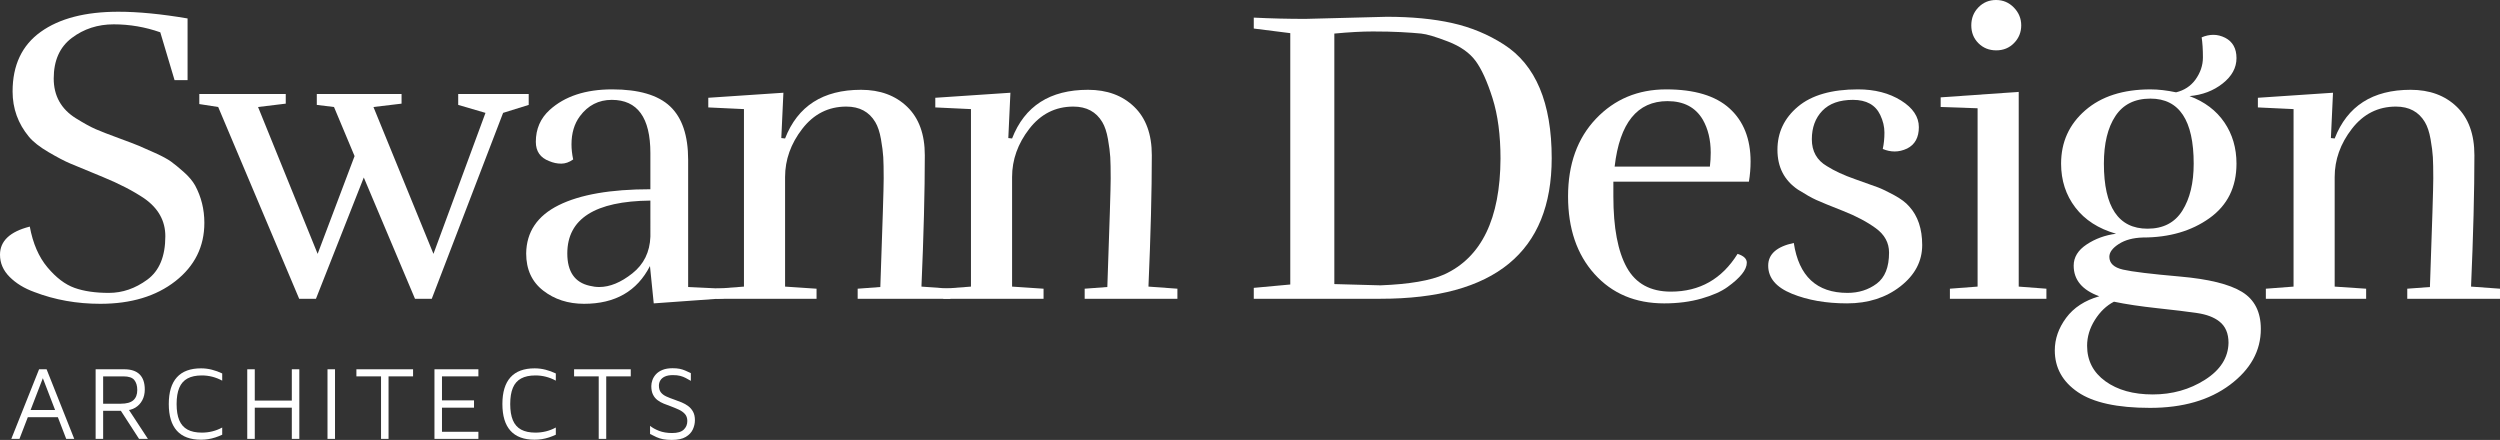 <?xml version="1.0" encoding="utf-8"?>
<!-- Generator: Adobe Illustrator 16.0.0, SVG Export Plug-In . SVG Version: 6.00 Build 0)  -->
<!DOCTYPE svg PUBLIC "-//W3C//DTD SVG 1.1//EN" "http://www.w3.org/Graphics/SVG/1.1/DTD/svg11.dtd">
<svg version="1.1" id="Layer_1" xmlns="http://www.w3.org/2000/svg" xmlns:xlink="http://www.w3.org/1999/xlink" x="0px" y="0px"
	 width="707.931px" height="124.574px" viewBox="0 0 707.931 124.574" enable-background="new 0 0 707.931 124.574"
	 xml:space="preserve">
<rect x="0" y="0" width="707.931" height="124.574" fill="#333333" stroke="none"/>
<g>
	<path fill="#FFFFFF" d="M45.39,9.149c-4.277-1.504-8.674-2.258-13.189-2.258c-4.515,0-8.477,1.288-11.882,3.861
		c-3.407,2.575-5.109,6.398-5.109,11.467c0,4.913,2.098,8.674,6.298,11.288c2.296,1.426,4.177,2.457,5.644,3.09
		c1.465,0.635,3.604,1.467,6.417,2.495c2.811,1.03,4.732,1.764,5.763,2.198c1.029,0.437,2.555,1.11,4.575,2.021
		c2.02,0.911,3.524,1.723,4.516,2.436c0.989,0.713,2.198,1.704,3.624,2.971c1.426,1.268,2.495,2.536,3.208,3.802
		c1.742,3.25,2.614,6.773,2.614,10.576c0,6.733-2.733,12.238-8.199,16.517c-5.466,4.277-12.556,6.416-21.27,6.416
		c-6.654,0-12.874-1.11-18.655-3.327c-2.852-1.028-5.189-2.454-7.01-4.277C0.91,76.603,0,74.503,0,72.126
		c0-3.88,2.811-6.535,8.436-7.961c0.871,4.753,2.535,8.596,4.991,11.525c2.455,2.932,5.009,4.872,7.664,5.822
		c2.653,0.951,5.9,1.427,9.744,1.427c3.841,0,7.465-1.248,10.872-3.743c3.405-2.495,5.109-6.595,5.109-12.299
		c0-4.355-1.981-7.92-5.941-10.694c-3.169-2.139-7.07-4.158-11.704-6.06s-7.744-3.188-9.328-3.861
		c-1.585-0.673-3.624-1.742-6.12-3.209c-2.495-1.465-4.337-2.911-5.525-4.337c-3.089-3.723-4.634-8-4.634-12.833
		c0-7.445,2.653-13.07,7.961-16.873c5.306-3.803,12.634-5.703,21.982-5.703c5.624,0,12.159,0.635,19.606,1.9v17.468H49.43
		L45.39,9.149z"/>
	<path fill="#FFFFFF" d="M56.439,26.616h24.478v2.733l-7.842,0.95l16.873,41.589l10.457-27.687L94.581,30.3l-4.872-0.594v-3.09
		h24.002v2.733l-7.961,0.95l16.992,41.589l14.734-39.925l-7.724-2.258v-3.09h19.962v3.09l-7.248,2.258l-20.2,52.639h-4.753
		l-14.496-34.34l-13.546,34.34h-4.753L61.786,30.3l-5.347-0.832V26.616z"/>
	<path fill="#FFFFFF" d="M165.397,86.028c-4.515,0-8.377-1.247-11.585-3.743c-3.208-2.495-4.813-6-4.813-10.516
		c0.078-6.099,3.149-10.653,9.209-13.665c6.06-3.01,14.713-4.515,25.962-4.515V43.37c0-10.059-3.645-15.09-10.932-15.09
		c-3.724,0-6.734,1.544-9.03,4.634c-1.585,2.139-2.376,4.794-2.376,7.961c0,1.349,0.158,2.774,0.475,4.278
		c-1.11,0.792-2.239,1.188-3.386,1.188c-1.149,0-2.278-0.237-3.387-0.713c-2.536-0.95-3.802-2.771-3.802-5.466
		c0-3.643,1.307-6.654,3.921-9.03c4.277-3.881,10.178-5.822,17.705-5.822c7.524,0,12.991,1.604,16.397,4.813
		c3.405,3.208,5.109,8.258,5.109,15.149v36.004l9.981,0.476l0.119,2.732l-19.844,1.426l-1.069-10.575
		C180.408,82.464,174.19,86.028,165.397,86.028z M160.645,71.77c0,5.15,2.098,8.199,6.298,9.149c0.951,0.237,1.86,0.356,2.733,0.356
		c3.009,0,6.138-1.286,9.387-3.861c3.248-2.573,4.95-6.04,5.109-10.397V56.798C168.487,56.957,160.645,61.948,160.645,71.77z"/>
	<path fill="#FFFFFF" d="M222.312,39.212c3.565-9.188,10.733-13.784,21.507-13.784c5.386,0,9.743,1.604,13.07,4.813
		c3.327,3.209,4.991,7.783,4.991,13.725c0,10.219-0.318,22.617-0.951,37.191l8.199,0.595v2.852h-26.26v-2.852l6.417-0.476
		c0.633-17.901,0.95-28.161,0.95-30.775s-0.041-4.613-0.119-6.001c-0.08-1.385-0.297-3.089-0.653-5.109
		c-0.356-2.02-0.891-3.624-1.604-4.813c-1.743-2.93-4.476-4.396-8.199-4.396c-5.07,0-9.229,2.101-12.476,6.298
		c-3.249,4.2-4.872,8.754-4.872,13.665v31.013l8.912,0.595v2.852h-28.398v-2.852l7.842-0.595V30.894l-10.1-0.475v-2.733l21.27-1.426
		l-0.594,12.833L222.312,39.212z"/>
	<path fill="#FFFFFF" d="M286.594,39.212c3.565-9.188,10.733-13.784,21.507-13.784c5.386,0,9.743,1.604,13.07,4.813
		c3.327,3.209,4.991,7.783,4.991,13.725c0,10.219-0.318,22.617-0.951,37.191l8.199,0.595v2.852h-26.26v-2.852l6.417-0.476
		c0.633-17.901,0.95-28.161,0.95-30.775s-0.041-4.613-0.119-6.001c-0.08-1.385-0.297-3.089-0.653-5.109
		c-0.356-2.02-0.891-3.624-1.604-4.813c-1.743-2.93-4.476-4.396-8.199-4.396c-5.07,0-9.229,2.101-12.476,6.298
		c-3.249,4.2-4.872,8.754-4.872,13.665v31.013l8.912,0.595v2.852h-28.398v-2.852l7.842-0.595V30.894l-10.1-0.475v-2.733l21.27-1.426
		l-0.594,12.833L286.594,39.212z"/>
	<path fill="#FFFFFF" d="M369.648,5.347l23.053-0.594c7.049,0,13.229,0.594,18.535,1.782s10.18,3.208,14.615,6.06
		c9.031,5.784,13.547,16.517,13.547,32.202c0,26.538-16.16,39.806-48.48,39.806h-35.884v-3.09l10.337-0.95V9.387L355.033,8.08V4.99
		C359.865,5.228,364.736,5.347,369.648,5.347z M410.048,11.764c-3.486-1.347-6.021-2.099-7.604-2.258
		c-1.586-0.158-3.506-0.297-5.764-0.416s-4.912-0.179-7.961-0.179c-3.051,0-6.676,0.199-10.873,0.595v70.938l13.07,0.356
		c8.158-0.315,14.18-1.346,18.063-3.089c10.533-4.831,15.842-15.763,15.922-32.796c0-6.654-0.754-12.357-2.258-17.11
		c-1.506-4.753-3.109-8.277-4.813-10.575C416.126,14.933,413.533,13.111,410.048,11.764z"/>
	<path fill="#FFFFFF" d="M451.517,77.592c-4.992-5.544-7.486-12.872-7.486-21.982c0-9.108,2.633-16.437,7.9-21.982
		c5.268-5.544,11.902-8.317,19.904-8.317c8,0,13.98,1.803,17.941,5.406c3.961,3.605,5.941,8.614,5.941,15.031
		c0,1.901-0.16,3.803-0.475,5.703h-38.381v4.159c0,8.873,1.268,15.587,3.803,20.141c2.535,4.557,6.693,6.833,12.477,6.833
		c8.158,0,14.455-3.565,18.893-10.694c1.742,0.555,2.613,1.387,2.613,2.495c0,1.98-1.822,4.277-5.465,6.892
		c-1.744,1.269-4.199,2.358-7.367,3.268c-3.17,0.91-6.695,1.366-10.574,1.366C463.082,85.909,456.507,83.138,451.517,77.592z
		 M484.429,43.252c0-3.643-0.752-6.773-2.256-9.388c-2.063-3.484-5.389-5.228-9.982-5.228c-8.555,0-13.545,6.179-14.971,18.536
		h26.973C484.351,45.827,484.429,44.52,484.429,43.252z"/>
	<path fill="#FFFFFF" d="M523.164,82.939c3.168,0,5.922-0.871,8.26-2.614c2.336-1.742,3.504-4.674,3.504-8.793
		c0-2.772-1.246-5.069-3.742-6.893c-2.496-1.821-5.605-3.464-9.328-4.931c-3.725-1.465-6.238-2.495-7.545-3.09
		c-1.307-0.594-3.029-1.563-5.168-2.911c-3.883-2.614-5.822-6.375-5.822-11.288c0-4.911,1.939-8.989,5.822-12.239
		c3.879-3.247,9.545-4.871,16.99-4.871c4.754,0,8.813,1.051,12.18,3.148c3.367,2.1,5.051,4.615,5.051,7.546
		c0,2.932-1.111,4.951-3.328,6.06c-1.188,0.555-2.357,0.832-3.504,0.832c-1.15,0-2.279-0.238-3.387-0.713
		c0.314-1.426,0.475-2.971,0.475-4.635c0-1.663-0.396-3.327-1.188-4.99c-1.348-2.852-3.922-4.277-7.725-4.277
		c-3.801,0-6.693,1.03-8.674,3.089c-1.98,2.062-2.971,4.753-2.971,8.08c0,3.407,1.426,5.941,4.277,7.604
		c2.141,1.349,4.793,2.575,7.963,3.684c3.166,1.11,5.326,1.883,6.475,2.317c1.148,0.437,2.674,1.17,4.574,2.198
		c1.902,1.03,3.328,2.1,4.279,3.208c2.453,2.694,3.684,6.339,3.684,10.932c0,4.596-2.063,8.496-6.18,11.705
		c-4.119,3.208-9.148,4.812-15.09,4.812s-11.152-0.911-15.625-2.732c-4.477-1.821-6.715-4.475-6.715-7.961
		c0-3.248,2.416-5.387,7.248-6.417C509.38,78.227,514.449,82.939,523.164,82.939z"/>
	<path fill="#FFFFFF" d="M552.158,84.603v-2.852L560,81.156v-50.5L549.542,30.3v-2.732l22.102-1.545v55.134l7.842,0.595v2.852
		H552.158z M572.357,7.188c0,1.942-0.674,3.605-2.02,4.991c-1.348,1.387-3.029,2.079-5.051,2.079c-2.02,0-3.703-0.672-5.049-2.021
		c-1.348-1.346-2.021-3.029-2.021-5.05c0-2.02,0.674-3.723,2.021-5.109c1.346-1.385,3.01-2.079,4.99-2.079
		c1.979,0,3.662,0.713,5.049,2.139S572.357,5.248,572.357,7.188z"/>
	<path fill="#FFFFFF" d="M597.308,72.72c0,1.823,1.287,3.03,3.861,3.625c2.574,0.594,7.941,1.247,16.102,1.96
		c8.158,0.713,14.021,2.159,17.586,4.337s5.348,5.684,5.348,10.517c0,6.179-2.912,11.445-8.734,15.804
		c-5.822,4.355-13.367,6.535-22.637,6.535c-9.268,0-16.08-1.485-20.438-4.456s-6.535-6.912-6.535-11.823
		c0-3.249,1.07-6.318,3.209-9.209c2.139-2.893,5.268-4.931,9.387-6.119c-4.832-1.741-7.248-4.634-7.248-8.674
		c0-2.377,1.227-4.376,3.684-6.001c2.455-1.623,5.229-2.633,8.318-3.03c-4.992-1.426-8.834-3.9-11.527-7.427
		c-2.693-3.523-4.039-7.664-4.039-12.417c0-6.099,2.275-11.128,6.832-15.09c4.555-3.961,10.713-5.941,18.477-5.941
		c2.217,0,4.635,0.278,7.248,0.831c2.297-0.553,4.119-1.741,5.467-3.564c1.426-1.979,2.139-4.079,2.139-6.298
		c0-2.217-0.119-4.117-0.357-5.703c1.109-0.476,2.217-0.713,3.328-0.713c1.107,0,2.217,0.278,3.326,0.832
		c2.139,1.109,3.209,3.029,3.209,5.763c0,2.732-1.307,5.13-3.922,7.188c-2.613,2.062-5.744,3.249-9.387,3.565
		c4.277,1.585,7.564,4.06,9.863,7.426c2.297,3.368,3.445,7.269,3.445,11.704c0,6.654-2.555,11.805-7.664,15.447
		c-5.109,3.645-11.389,5.466-18.834,5.466c-2.773,0.08-5.049,0.694-6.832,1.842C598.201,70.245,597.308,71.454,597.308,72.72z
		 M591.011,97.911c0,4.197,1.723,7.545,5.168,10.04c3.447,2.496,7.92,3.743,13.428,3.743c5.504,0,10.436-1.387,14.793-4.159
		c4.355-2.773,6.574-6.258,6.654-10.456c0-2.694-0.873-4.714-2.613-6.06c-1.506-1.188-3.605-1.981-6.299-2.377
		c-2.693-0.397-6.436-0.853-11.229-1.366c-4.793-0.517-8.893-1.129-12.299-1.842c-2.139,1.108-3.941,2.831-5.406,5.169
		C591.742,92.938,591.011,95.375,591.011,97.911z M608.121,64.759c4.436,0,7.725-1.702,9.863-5.109
		c2.139-3.405,3.209-7.843,3.209-13.309c0-12.277-4.082-18.417-12.24-18.417c-4.438,0-7.744,1.645-9.922,4.931
		c-2.18,3.288-3.268,7.783-3.268,13.486C595.763,58.621,599.882,64.759,608.121,64.759z"/>
	<path fill="#FFFFFF" d="M661.117,39.212c3.564-9.188,10.732-13.784,21.506-13.784c5.387,0,9.744,1.604,13.07,4.813
		c3.328,3.209,4.99,7.783,4.99,13.725c0,10.219-0.316,22.617-0.949,37.191l8.197,0.595v2.852h-26.26v-2.852l6.418-0.476
		c0.633-17.901,0.949-28.161,0.949-30.775s-0.041-4.613-0.117-6.001c-0.08-1.385-0.299-3.089-0.654-5.109
		c-0.357-2.02-0.891-3.624-1.604-4.813c-1.744-2.93-4.477-4.396-8.199-4.396c-5.07,0-9.23,2.101-12.477,6.298
		c-3.25,4.2-4.871,8.754-4.871,13.665v31.013l8.91,0.595v2.852h-28.398v-2.852l7.844-0.595V30.894l-10.102-0.475v-2.733l21.27-1.426
		l-0.594,12.833L661.117,39.212z"/>
</g>
<g>
	<path fill="#FFFFFF" d="M3.204,124.278l7.86-19.71h2.128l7.831,19.71h-2.275l-6.826-17.73l0.443-0.059l-6.855,17.789H3.204z
		 M6.661,118.132l0.916-2.039h9.663l0.147,2.039H6.661z"/>
	<path fill="#FFFFFF" d="M27.08,124.278v-19.71h8.097c1.931,0,3.384,0.482,4.359,1.448c0.975,0.965,1.462,2.394,1.462,4.284
		c0,1.143-0.236,2.157-0.709,3.044s-1.133,1.586-1.98,2.098c-0.847,0.513-1.842,0.769-2.984,0.769l0.886-0.591l5.674,8.658h-2.512
		l-5.851-9.042l1.064,1.093h-5.378v7.949H27.08z M29.208,114.32h4.994c1.635,0,2.822-0.33,3.561-0.99s1.108-1.62,1.108-2.881
		c0-1.183-0.276-2.123-0.828-2.822s-1.586-1.05-3.103-1.05h-5.733V114.32z"/>
	<path fill="#FFFFFF" d="M56.926,124.515c-3.034,0-5.314-0.847-6.841-2.541c-1.527-1.694-2.29-4.216-2.29-7.565
		c0-3.349,0.763-5.87,2.29-7.564c1.526-1.694,3.807-2.541,6.841-2.541c1.044,0,2.068,0.128,3.073,0.384
		c1.004,0.256,1.979,0.61,2.925,1.063v2.039c-0.906-0.492-1.842-0.861-2.807-1.108c-0.965-0.246-1.95-0.369-2.955-0.369
		c-1.655,0-3.01,0.286-4.063,0.857c-1.054,0.571-1.833,1.453-2.334,2.645c-0.502,1.192-0.754,2.724-0.754,4.595
		c0,1.872,0.251,3.403,0.754,4.596c0.502,1.191,1.28,2.073,2.334,2.645c1.053,0.571,2.408,0.856,4.063,0.856
		c1.005,0,1.99-0.118,2.955-0.354c0.965-0.236,1.901-0.601,2.807-1.093v2.039c-0.631,0.295-1.276,0.552-1.936,0.768
		c-0.66,0.218-1.33,0.38-2.009,0.488C58.3,124.46,57.615,124.515,56.926,124.515z"/>
	<path fill="#FFFFFF" d="M70.016,124.278v-19.71h2.127v8.865h10.491v-8.865h2.127v19.71h-2.127v-8.836H72.144v8.836H70.016z"/>
	<path fill="#FFFFFF" d="M92.739,124.278v-19.71h2.127v19.71H92.739z"/>
	<path fill="#FFFFFF" d="M107.898,124.278v-17.701h-6.974v-2.009h16.046v2.009h-6.944v17.701H107.898z"/>
	<path fill="#FFFFFF" d="M123.028,124.278v-19.71h12.44v2.009h-10.313v6.797h9.072v2.068h-9.072v6.826h10.313v2.01H123.028z"/>
	<path fill="#FFFFFF" d="M151.396,124.515c-3.034,0-5.314-0.847-6.841-2.541c-1.527-1.694-2.29-4.216-2.29-7.565
		c0-3.349,0.763-5.87,2.29-7.564c1.526-1.694,3.807-2.541,6.841-2.541c1.044,0,2.068,0.128,3.073,0.384
		c1.004,0.256,1.979,0.61,2.925,1.063v2.039c-0.906-0.492-1.842-0.861-2.807-1.108c-0.965-0.246-1.95-0.369-2.955-0.369
		c-1.655,0-3.01,0.286-4.063,0.857c-1.054,0.571-1.833,1.453-2.334,2.645c-0.502,1.192-0.754,2.724-0.754,4.595
		c0,1.872,0.251,3.403,0.754,4.596c0.502,1.191,1.28,2.073,2.334,2.645c1.053,0.571,2.408,0.856,4.063,0.856
		c1.005,0,1.99-0.118,2.955-0.354c0.965-0.236,1.901-0.601,2.807-1.093v2.039c-0.631,0.295-1.276,0.552-1.936,0.768
		c-0.66,0.218-1.33,0.38-2.009,0.488C152.77,124.46,152.085,124.515,151.396,124.515z"/>
	<path fill="#FFFFFF" d="M169.54,124.278v-17.701h-6.974v-2.009h16.046v2.009h-6.944v17.701H169.54z"/>
	<path fill="#FFFFFF" d="M190.254,124.574c-0.985,0-1.822-0.069-2.512-0.207c-0.69-0.138-1.311-0.335-1.862-0.591
		c-0.552-0.256-1.152-0.552-1.802-0.887v-2.305c0.63,0.531,1.478,1.004,2.541,1.418c1.064,0.414,2.305,0.62,3.724,0.62
		c1.497,0,2.585-0.319,3.265-0.96c0.68-0.64,1.02-1.452,1.02-2.438c0-0.828-0.227-1.493-0.68-1.995
		c-0.454-0.502-1.034-0.916-1.744-1.241c-0.709-0.325-1.458-0.635-2.246-0.931c-0.67-0.236-1.335-0.487-1.995-0.754
		c-0.66-0.266-1.256-0.601-1.788-1.004c-0.532-0.404-0.956-0.926-1.271-1.566c-0.315-0.641-0.473-1.443-0.473-2.408
		c0-0.532,0.104-1.094,0.31-1.685c0.207-0.591,0.542-1.143,1.005-1.655c0.463-0.512,1.083-0.926,1.862-1.241
		c0.778-0.314,1.729-0.473,2.852-0.473c0.768,0,1.423,0.055,1.965,0.163c0.542,0.108,1.059,0.266,1.551,0.473
		c0.492,0.207,1.044,0.458,1.655,0.753v2.188c-0.512-0.296-1-0.566-1.462-0.813c-0.463-0.246-0.975-0.443-1.537-0.592
		c-0.562-0.147-1.246-0.222-2.054-0.222c-0.965,0-1.739,0.139-2.32,0.414c-0.581,0.276-1.005,0.641-1.271,1.094
		c-0.266,0.453-0.399,0.936-0.399,1.447c0,0.809,0.182,1.448,0.546,1.921c0.364,0.473,0.876,0.862,1.537,1.167
		c0.66,0.306,1.423,0.606,2.291,0.901c0.689,0.236,1.378,0.498,2.068,0.783c0.689,0.286,1.315,0.641,1.876,1.064
		s1.014,0.955,1.359,1.596c0.344,0.64,0.517,1.433,0.517,2.379c0,0.886-0.197,1.758-0.591,2.615
		c-0.394,0.856-1.063,1.565-2.009,2.127S191.928,124.574,190.254,124.574z"/>
</g>
</svg>
